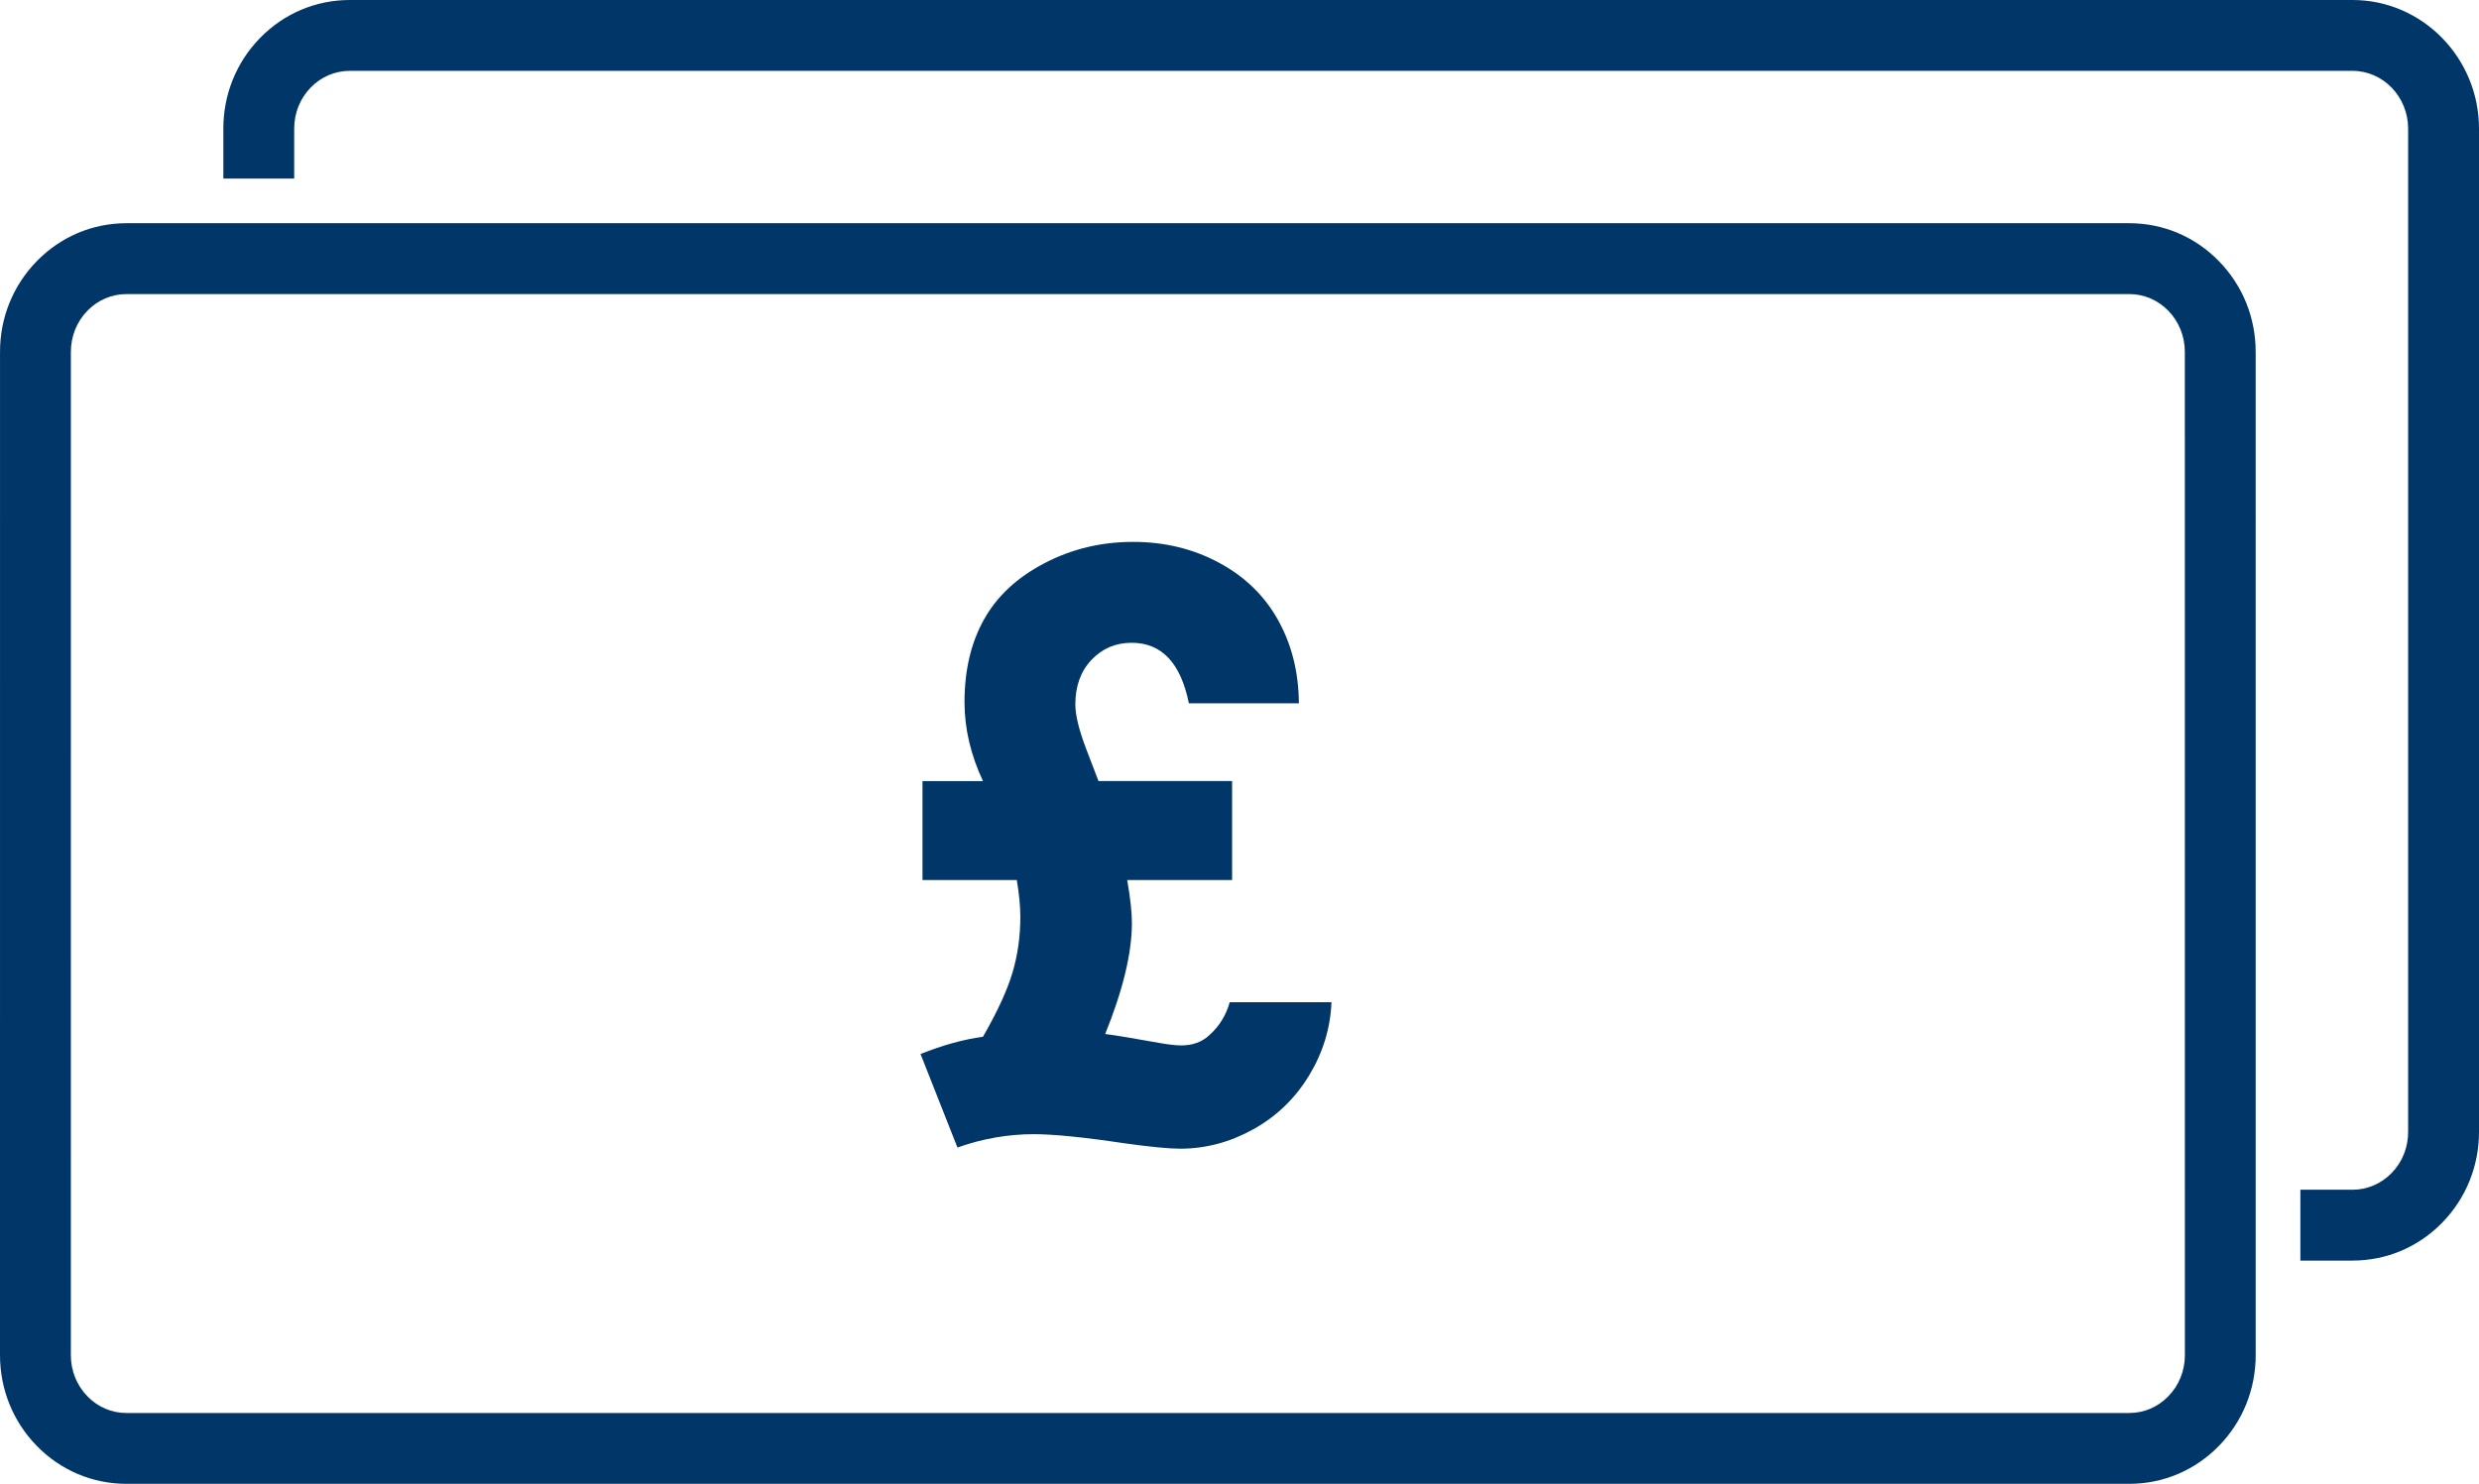 <?xml version="1.0" encoding="utf-8"?>
<!-- Generator: Adobe Illustrator 15.0.0, SVG Export Plug-In . SVG Version: 6.00 Build 0)  -->
<!DOCTYPE svg PUBLIC "-//W3C//DTD SVG 1.1//EN" "http://www.w3.org/Graphics/SVG/1.1/DTD/svg11.dtd">
<svg version="1.1" id="Layer_1" xmlns="http://www.w3.org/2000/svg" xmlns:xlink="http://www.w3.org/1999/xlink" x="0px" y="0px"
	 width="107px" height="64.064px" viewBox="0 0 107 64.064" enable-background="new 0 0 107 64.064" xml:space="preserve">
<g>
	<defs>
		<rect id="SVGID_1_" y="0" width="107" height="64.065"/>
	</defs>
	<clipPath id="SVGID_2_">
		<use xlink:href="#SVGID_1_"  overflow="visible"/>
	</clipPath>
	<path clip-path="url(#SVGID_2_)" fill="#003768" d="M101.542,0H15.098c-1.466,0-2.842,0.582-3.874,1.64
		C10.201,2.688,9.639,4.079,9.64,5.556V7.71h3.058V5.555c0-0.674,0.254-1.306,0.715-1.779c0.452-0.463,1.051-0.717,1.685-0.717
		h86.444c1.323,0,2.399,1.121,2.399,2.499v43.311c0.001,0.674-0.253,1.306-0.715,1.78c-0.452,0.463-1.051,0.718-1.685,0.718H99.29
		v3.059h2.252c1.466,0,2.842-0.584,3.874-1.642c1.022-1.049,1.585-2.441,1.584-3.917V5.558C107,2.493,104.552,0,101.542,0"/>
	<path clip-path="url(#SVGID_2_)" fill="#003768" d="M5.458,12.697c-0.634,0-1.232,0.255-1.684,0.717
		c-0.461,0.474-0.715,1.106-0.715,1.78L3.058,58.506c0,0.676,0.254,1.309,0.716,1.781c0.451,0.465,1.05,0.719,1.684,0.719h86.446
		c0.634,0,1.232-0.255,1.684-0.719c0.463-0.474,0.717-1.106,0.717-1.78l-0.002-43.31c0-0.676-0.254-1.309-0.715-1.783
		c-0.451-0.462-1.05-0.717-1.684-0.717H5.458z M91.904,64.064H5.458c-1.466,0-2.842-0.583-3.874-1.641
		C0.562,61.375,0,59.983,0,58.506l0.001-43.312C0,13.718,0.562,12.327,1.585,11.278c1.032-1.058,2.407-1.641,3.873-1.641h86.446
		c1.466,0,2.842,0.583,3.873,1.642c1.023,1.048,1.585,2.439,1.584,3.917l0.001,43.309c0.001,1.477-0.562,2.868-1.584,3.917
		C94.746,63.481,93.37,64.064,91.904,64.064"/>
	<path clip-path="url(#SVGID_2_)" fill="#003768" d="M56.063,30.364h-4.748c-0.353-1.74-1.175-2.612-2.467-2.612
		c-0.693,0-1.272,0.246-1.737,0.738c-0.465,0.492-0.696,1.134-0.696,1.925c0,0.464,0.157,1.108,0.473,1.933l0.526,1.374h5.767v4.273
		h-4.528c0.135,0.779,0.203,1.396,0.203,1.849c0,1.3-0.385,2.899-1.153,4.799c0.44,0.057,1.226,0.186,2.358,0.39
		c0.383,0.068,0.694,0.103,0.931,0.103c0.486,0,0.888-0.147,1.205-0.441c0.429-0.384,0.723-0.858,0.881-1.425h4.392
		c-0.045,1.119-0.366,2.174-0.966,3.163s-1.402,1.764-2.408,2.323c-1.007,0.56-2.058,0.839-3.154,0.839
		c-0.487,0-1.296-0.078-2.425-0.236c-1.742-0.261-3.042-0.391-3.901-0.391c-1.108,0-2.204,0.191-3.289,0.577l-1.595-4.037
		c0.962-0.385,1.86-0.632,2.696-0.745c0.622-1.085,1.046-2.006,1.272-2.765c0.226-0.758,0.34-1.56,0.34-2.408
		c0-0.462-0.051-0.994-0.153-1.594h-4.07v-4.273h2.611c-0.531-1.13-0.797-2.267-0.797-3.409c0-1.379,0.281-2.568,0.841-3.569
		c0.559-1.001,1.425-1.809,2.602-2.425c1.175-0.616,2.454-0.924,3.833-0.924c1.356,0,2.591,0.298,3.704,0.897
		c1.114,0.597,1.966,1.423,2.553,2.478C55.752,27.824,56.053,29.021,56.063,30.364"/>
</g>
</svg>
